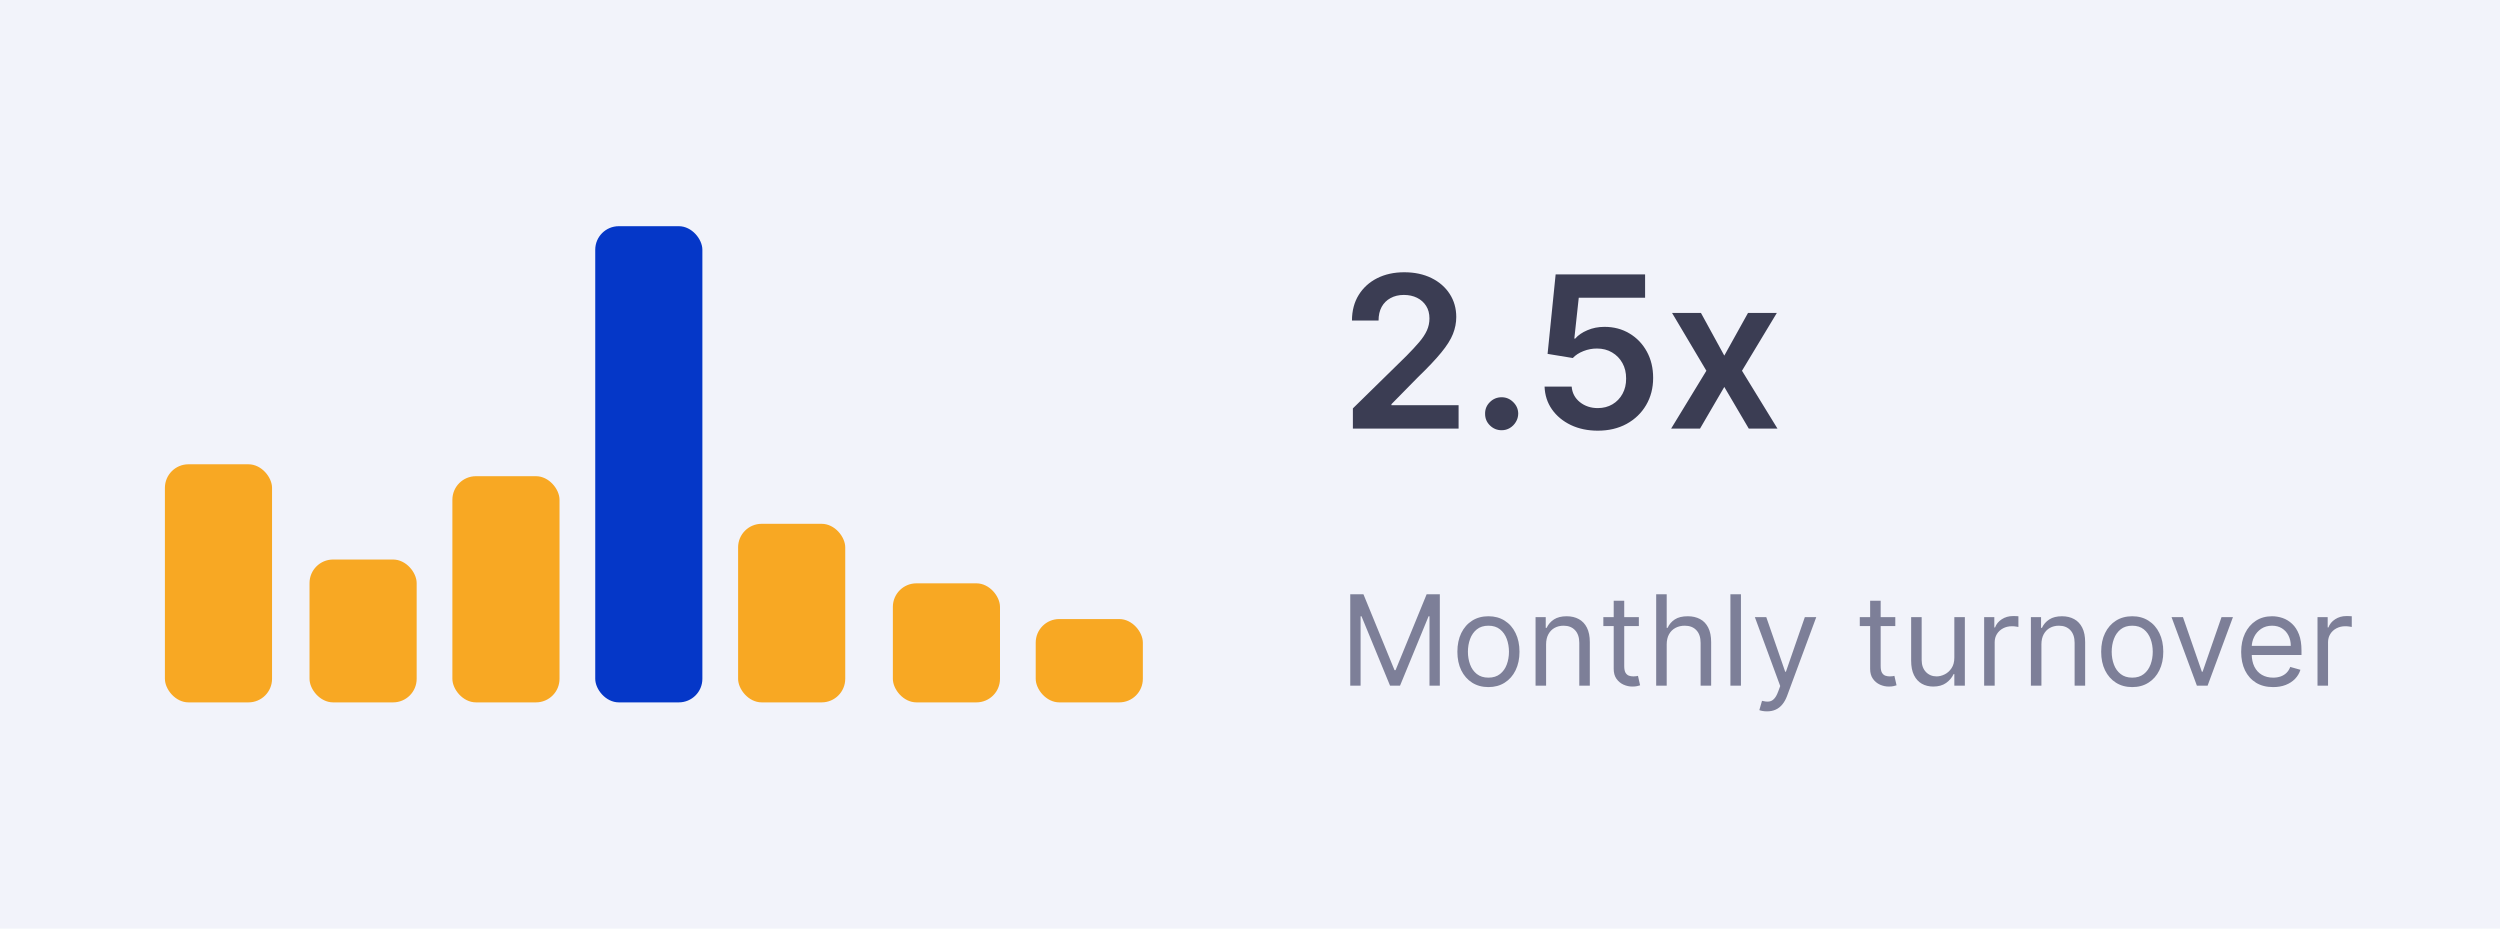 <svg width="210" height="78" viewBox="0 0 210 78" fill="none" xmlns="http://www.w3.org/2000/svg">
<rect width="210" height="78" fill="#F2F3FA"/>
<rect x="13.852" y="39" width="9" height="20" rx="1.979" fill="#F8A823"/>
<rect x="38" y="40" width="9" height="19" rx="1.979" fill="#F8A823"/>
<rect x="75" y="49" width="9" height="10" rx="1.979" fill="#F8A823"/>
<rect x="26" y="47" width="9" height="12" rx="1.979" fill="#F8A823"/>
<rect x="62" y="44" width="9" height="15" rx="1.979" fill="#F8A823"/>
<rect x="50" y="19" width="9" height="40" rx="1.979" fill="#0537C8"/>
<rect x="87" y="52" width="9" height="7" rx="1.979" fill="#F8A823"/>
<path d="M113.642 36V34.305L118.139 29.897C118.569 29.463 118.927 29.077 119.214 28.739C119.501 28.402 119.716 28.075 119.859 27.759C120.003 27.443 120.074 27.106 120.074 26.747C120.074 26.338 119.981 25.988 119.796 25.697C119.61 25.402 119.355 25.175 119.031 25.014C118.706 24.854 118.337 24.774 117.924 24.774C117.498 24.774 117.125 24.863 116.805 25.04C116.484 25.213 116.235 25.459 116.058 25.78C115.885 26.1 115.799 26.482 115.799 26.924H113.566C113.566 26.102 113.754 25.387 114.129 24.78C114.505 24.173 115.021 23.703 115.679 23.37C116.341 23.037 117.1 22.87 117.956 22.87C118.824 22.87 119.587 23.033 120.245 23.357C120.903 23.682 121.413 24.127 121.776 24.692C122.142 25.257 122.326 25.902 122.326 26.627C122.326 27.112 122.233 27.588 122.047 28.056C121.862 28.524 121.535 29.043 121.067 29.612C120.603 30.181 119.952 30.871 119.113 31.68L116.88 33.951V34.039H122.522V36H113.642ZM126.139 36.139C125.756 36.139 125.427 36.004 125.153 35.734C124.879 35.465 124.744 35.136 124.748 34.748C124.744 34.368 124.879 34.044 125.153 33.774C125.427 33.504 125.756 33.369 126.139 33.369C126.51 33.369 126.833 33.504 127.107 33.774C127.385 34.044 127.527 34.368 127.531 34.748C127.527 35.005 127.459 35.239 127.328 35.45C127.202 35.661 127.033 35.829 126.822 35.956C126.616 36.078 126.388 36.139 126.139 36.139ZM134.216 36.177C133.373 36.177 132.618 36.019 131.952 35.703C131.285 35.382 130.756 34.944 130.364 34.387C129.976 33.831 129.77 33.194 129.744 32.477H132.021C132.063 33.008 132.293 33.443 132.711 33.78C133.128 34.113 133.63 34.28 134.216 34.28C134.675 34.28 135.084 34.174 135.443 33.964C135.801 33.753 136.084 33.46 136.29 33.084C136.497 32.709 136.598 32.281 136.594 31.8C136.598 31.311 136.495 30.877 136.284 30.498C136.073 30.118 135.784 29.821 135.417 29.606C135.051 29.387 134.629 29.277 134.153 29.277C133.765 29.273 133.383 29.345 133.008 29.492C132.633 29.64 132.335 29.834 132.116 30.074L129.997 29.726L130.674 23.047H138.188V25.008H132.616L132.243 28.442H132.318C132.559 28.16 132.898 27.926 133.337 27.74C133.775 27.55 134.256 27.456 134.779 27.456C135.563 27.456 136.263 27.641 136.878 28.012C137.494 28.379 137.979 28.885 138.333 29.53C138.687 30.175 138.864 30.913 138.864 31.744C138.864 32.599 138.666 33.363 138.27 34.033C137.878 34.699 137.332 35.224 136.632 35.608C135.936 35.987 135.131 36.177 134.216 36.177ZM142.88 26.286L144.841 29.872L146.833 26.286H149.255L146.327 31.143L149.306 36H146.896L144.841 32.503L142.804 36H140.376L143.336 31.143L140.452 26.286H142.88Z" fill="#3B3D53"/>
<path d="M113.421 49.921H114.53L117.139 56.292H117.228L119.837 49.921H120.946V57.596H120.077V51.765H120.002L117.603 57.596H116.764L114.365 51.765H114.29V57.596H113.421V49.921ZM125.029 57.716C124.509 57.716 124.053 57.592 123.661 57.345C123.271 57.098 122.966 56.752 122.746 56.307C122.529 55.862 122.42 55.343 122.42 54.748C122.42 54.148 122.529 53.625 122.746 53.178C122.966 52.73 123.271 52.383 123.661 52.136C124.053 51.888 124.509 51.765 125.029 51.765C125.548 51.765 126.003 51.888 126.393 52.136C126.785 52.383 127.09 52.73 127.307 53.178C127.527 53.625 127.637 54.148 127.637 54.748C127.637 55.343 127.527 55.862 127.307 56.307C127.09 56.752 126.785 57.098 126.393 57.345C126.003 57.592 125.548 57.716 125.029 57.716ZM125.029 56.922C125.423 56.922 125.748 56.82 126.003 56.618C126.258 56.416 126.447 56.15 126.569 55.82C126.691 55.49 126.753 55.133 126.753 54.748C126.753 54.363 126.691 54.005 126.569 53.672C126.447 53.34 126.258 53.071 126.003 52.866C125.748 52.661 125.423 52.559 125.029 52.559C124.634 52.559 124.309 52.661 124.054 52.866C123.799 53.071 123.611 53.34 123.488 53.672C123.366 54.005 123.305 54.363 123.305 54.748C123.305 55.133 123.366 55.49 123.488 55.82C123.611 56.15 123.799 56.416 124.054 56.618C124.309 56.82 124.634 56.922 125.029 56.922ZM129.872 54.133V57.596H128.987V51.84H129.842V52.739H129.917C130.052 52.447 130.257 52.212 130.531 52.034C130.806 51.855 131.161 51.765 131.596 51.765C131.986 51.765 132.327 51.844 132.619 52.004C132.911 52.162 133.139 52.402 133.301 52.724C133.463 53.044 133.545 53.449 133.545 53.938V57.596H132.66V53.998C132.66 53.546 132.543 53.194 132.308 52.941C132.073 52.687 131.751 52.559 131.341 52.559C131.059 52.559 130.806 52.62 130.584 52.743C130.364 52.865 130.19 53.044 130.063 53.279C129.936 53.514 129.872 53.798 129.872 54.133ZM137.664 51.84V52.589H134.681V51.84H137.664ZM135.551 50.46H136.435V55.947C136.435 56.197 136.471 56.384 136.544 56.509C136.619 56.632 136.714 56.714 136.829 56.757C136.946 56.797 137.07 56.817 137.2 56.817C137.297 56.817 137.377 56.812 137.44 56.802C137.502 56.789 137.552 56.779 137.59 56.772L137.769 57.566C137.709 57.589 137.626 57.611 137.518 57.634C137.411 57.659 137.275 57.671 137.11 57.671C136.86 57.671 136.615 57.617 136.375 57.51C136.138 57.403 135.94 57.239 135.783 57.019C135.628 56.799 135.551 56.522 135.551 56.187V50.46ZM140.003 54.133V57.596H139.119V49.921H140.003V52.739H140.078C140.213 52.442 140.415 52.206 140.685 52.031C140.958 51.853 141.32 51.765 141.772 51.765C142.164 51.765 142.508 51.843 142.803 52.001C143.098 52.156 143.326 52.394 143.489 52.717C143.654 53.036 143.736 53.444 143.736 53.938V57.596H142.851V53.998C142.851 53.541 142.733 53.188 142.495 52.938C142.261 52.685 141.935 52.559 141.517 52.559C141.227 52.559 140.968 52.62 140.738 52.743C140.51 52.865 140.33 53.044 140.198 53.279C140.068 53.514 140.003 53.798 140.003 54.133ZM146.239 49.921V57.596H145.354V49.921H146.239ZM148.428 59.755C148.278 59.755 148.145 59.742 148.027 59.718C147.91 59.695 147.829 59.672 147.784 59.65L148.009 58.87C148.223 58.925 148.413 58.945 148.578 58.93C148.743 58.915 148.889 58.842 149.017 58.709C149.147 58.579 149.265 58.368 149.373 58.076L149.538 57.626L147.409 51.84H148.368L149.957 56.427H150.017L151.606 51.84H152.566L150.122 58.436C150.012 58.733 149.876 58.979 149.714 59.174C149.551 59.371 149.363 59.518 149.148 59.612C148.935 59.708 148.696 59.755 148.428 59.755ZM159.205 51.84V52.589H156.222V51.84H159.205ZM157.091 50.46H157.976V55.947C157.976 56.197 158.012 56.384 158.085 56.509C158.16 56.632 158.254 56.714 158.369 56.757C158.487 56.797 158.611 56.817 158.74 56.817C158.838 56.817 158.918 56.812 158.98 56.802C159.043 56.789 159.093 56.779 159.13 56.772L159.31 57.566C159.25 57.589 159.166 57.611 159.059 57.634C158.952 57.659 158.815 57.671 158.651 57.671C158.401 57.671 158.156 57.617 157.916 57.51C157.679 57.403 157.481 57.239 157.324 57.019C157.169 56.799 157.091 56.522 157.091 56.187V50.46ZM164.164 55.243V51.84H165.048V57.596H164.164V56.622H164.104C163.969 56.914 163.759 57.163 163.474 57.368C163.189 57.57 162.829 57.671 162.395 57.671C162.035 57.671 161.715 57.592 161.435 57.435C161.155 57.275 160.935 57.035 160.776 56.715C160.616 56.393 160.536 55.987 160.536 55.497V51.84H161.42V55.437C161.42 55.857 161.538 56.192 161.772 56.442C162.01 56.692 162.312 56.817 162.679 56.817C162.899 56.817 163.123 56.76 163.35 56.648C163.58 56.536 163.773 56.363 163.927 56.131C164.085 55.898 164.164 55.602 164.164 55.243ZM166.668 57.596V51.84H167.523V52.709H167.583C167.687 52.424 167.877 52.193 168.152 52.016C168.427 51.838 168.737 51.75 169.082 51.75C169.147 51.75 169.228 51.751 169.325 51.753C169.423 51.756 169.496 51.76 169.546 51.765V52.664C169.516 52.657 169.448 52.645 169.34 52.63C169.235 52.613 169.124 52.604 169.007 52.604C168.727 52.604 168.477 52.663 168.257 52.78C168.04 52.895 167.867 53.055 167.74 53.26C167.615 53.462 167.553 53.693 167.553 53.953V57.596H166.668ZM171.479 54.133V57.596H170.595V51.84H171.449V52.739H171.524C171.659 52.447 171.864 52.212 172.139 52.034C172.414 51.855 172.769 51.765 173.203 51.765C173.593 51.765 173.934 51.844 174.227 52.004C174.519 52.162 174.746 52.402 174.909 52.724C175.071 53.044 175.152 53.449 175.152 53.938V57.596H174.268V53.998C174.268 53.546 174.15 53.194 173.915 52.941C173.681 52.687 173.358 52.559 172.948 52.559C172.666 52.559 172.414 52.62 172.191 52.743C171.972 52.865 171.798 53.044 171.67 53.279C171.543 53.514 171.479 53.798 171.479 54.133ZM179.107 57.716C178.587 57.716 178.131 57.592 177.739 57.345C177.349 57.098 177.045 56.752 176.825 56.307C176.607 55.862 176.499 55.343 176.499 54.748C176.499 54.148 176.607 53.625 176.825 53.178C177.045 52.73 177.349 52.383 177.739 52.136C178.131 51.888 178.587 51.765 179.107 51.765C179.627 51.765 180.082 51.888 180.471 52.136C180.864 52.383 181.168 52.73 181.386 53.178C181.606 53.625 181.716 54.148 181.716 54.748C181.716 55.343 181.606 55.862 181.386 56.307C181.168 56.752 180.864 57.098 180.471 57.345C180.082 57.592 179.627 57.716 179.107 57.716ZM179.107 56.922C179.502 56.922 179.827 56.82 180.082 56.618C180.336 56.416 180.525 56.15 180.647 55.82C180.77 55.49 180.831 55.133 180.831 54.748C180.831 54.363 180.77 54.005 180.647 53.672C180.525 53.34 180.336 53.071 180.082 52.866C179.827 52.661 179.502 52.559 179.107 52.559C178.712 52.559 178.388 52.661 178.133 52.866C177.878 53.071 177.689 53.34 177.567 53.672C177.444 54.005 177.383 54.363 177.383 54.748C177.383 55.133 177.444 55.49 177.567 55.82C177.689 56.15 177.878 56.416 178.133 56.618C178.388 56.82 178.712 56.922 179.107 56.922ZM187.567 51.84L185.438 57.596H184.539L182.41 51.84H183.369L184.958 56.427H185.018L186.607 51.84H187.567ZM190.942 57.716C190.387 57.716 189.909 57.594 189.506 57.349C189.107 57.102 188.798 56.757 188.581 56.314C188.366 55.87 188.258 55.352 188.258 54.763C188.258 54.173 188.366 53.654 188.581 53.204C188.798 52.752 189.1 52.399 189.488 52.147C189.877 51.892 190.332 51.765 190.852 51.765C191.152 51.765 191.448 51.815 191.74 51.914C192.032 52.014 192.299 52.177 192.538 52.402C192.778 52.624 192.969 52.919 193.112 53.286C193.254 53.654 193.325 54.106 193.325 54.643V55.018H188.888V54.253H192.426C192.426 53.928 192.361 53.639 192.231 53.384C192.104 53.129 191.921 52.928 191.684 52.78C191.449 52.633 191.172 52.559 190.852 52.559C190.5 52.559 190.195 52.647 189.937 52.821C189.683 52.994 189.486 53.219 189.349 53.496C189.212 53.773 189.143 54.071 189.143 54.388V54.898C189.143 55.333 189.218 55.701 189.368 56.003C189.52 56.303 189.731 56.532 190.001 56.689C190.271 56.844 190.585 56.922 190.942 56.922C191.174 56.922 191.384 56.889 191.571 56.824C191.761 56.757 191.925 56.657 192.062 56.524C192.2 56.389 192.306 56.222 192.381 56.022L193.236 56.262C193.146 56.552 192.994 56.807 192.782 57.026C192.57 57.244 192.307 57.414 191.995 57.536C191.683 57.656 191.332 57.716 190.942 57.716ZM194.671 57.596V51.84H195.525V52.709H195.585C195.69 52.424 195.88 52.193 196.155 52.016C196.43 51.838 196.74 51.75 197.085 51.75C197.15 51.75 197.231 51.751 197.328 51.753C197.426 51.756 197.499 51.76 197.549 51.765V52.664C197.519 52.657 197.451 52.645 197.343 52.63C197.238 52.613 197.127 52.604 197.01 52.604C196.73 52.604 196.48 52.663 196.26 52.78C196.043 52.895 195.87 53.055 195.743 53.26C195.618 53.462 195.555 53.693 195.555 53.953V57.596H194.671Z" fill="#161A41" fill-opacity="0.53"/>
</svg>
